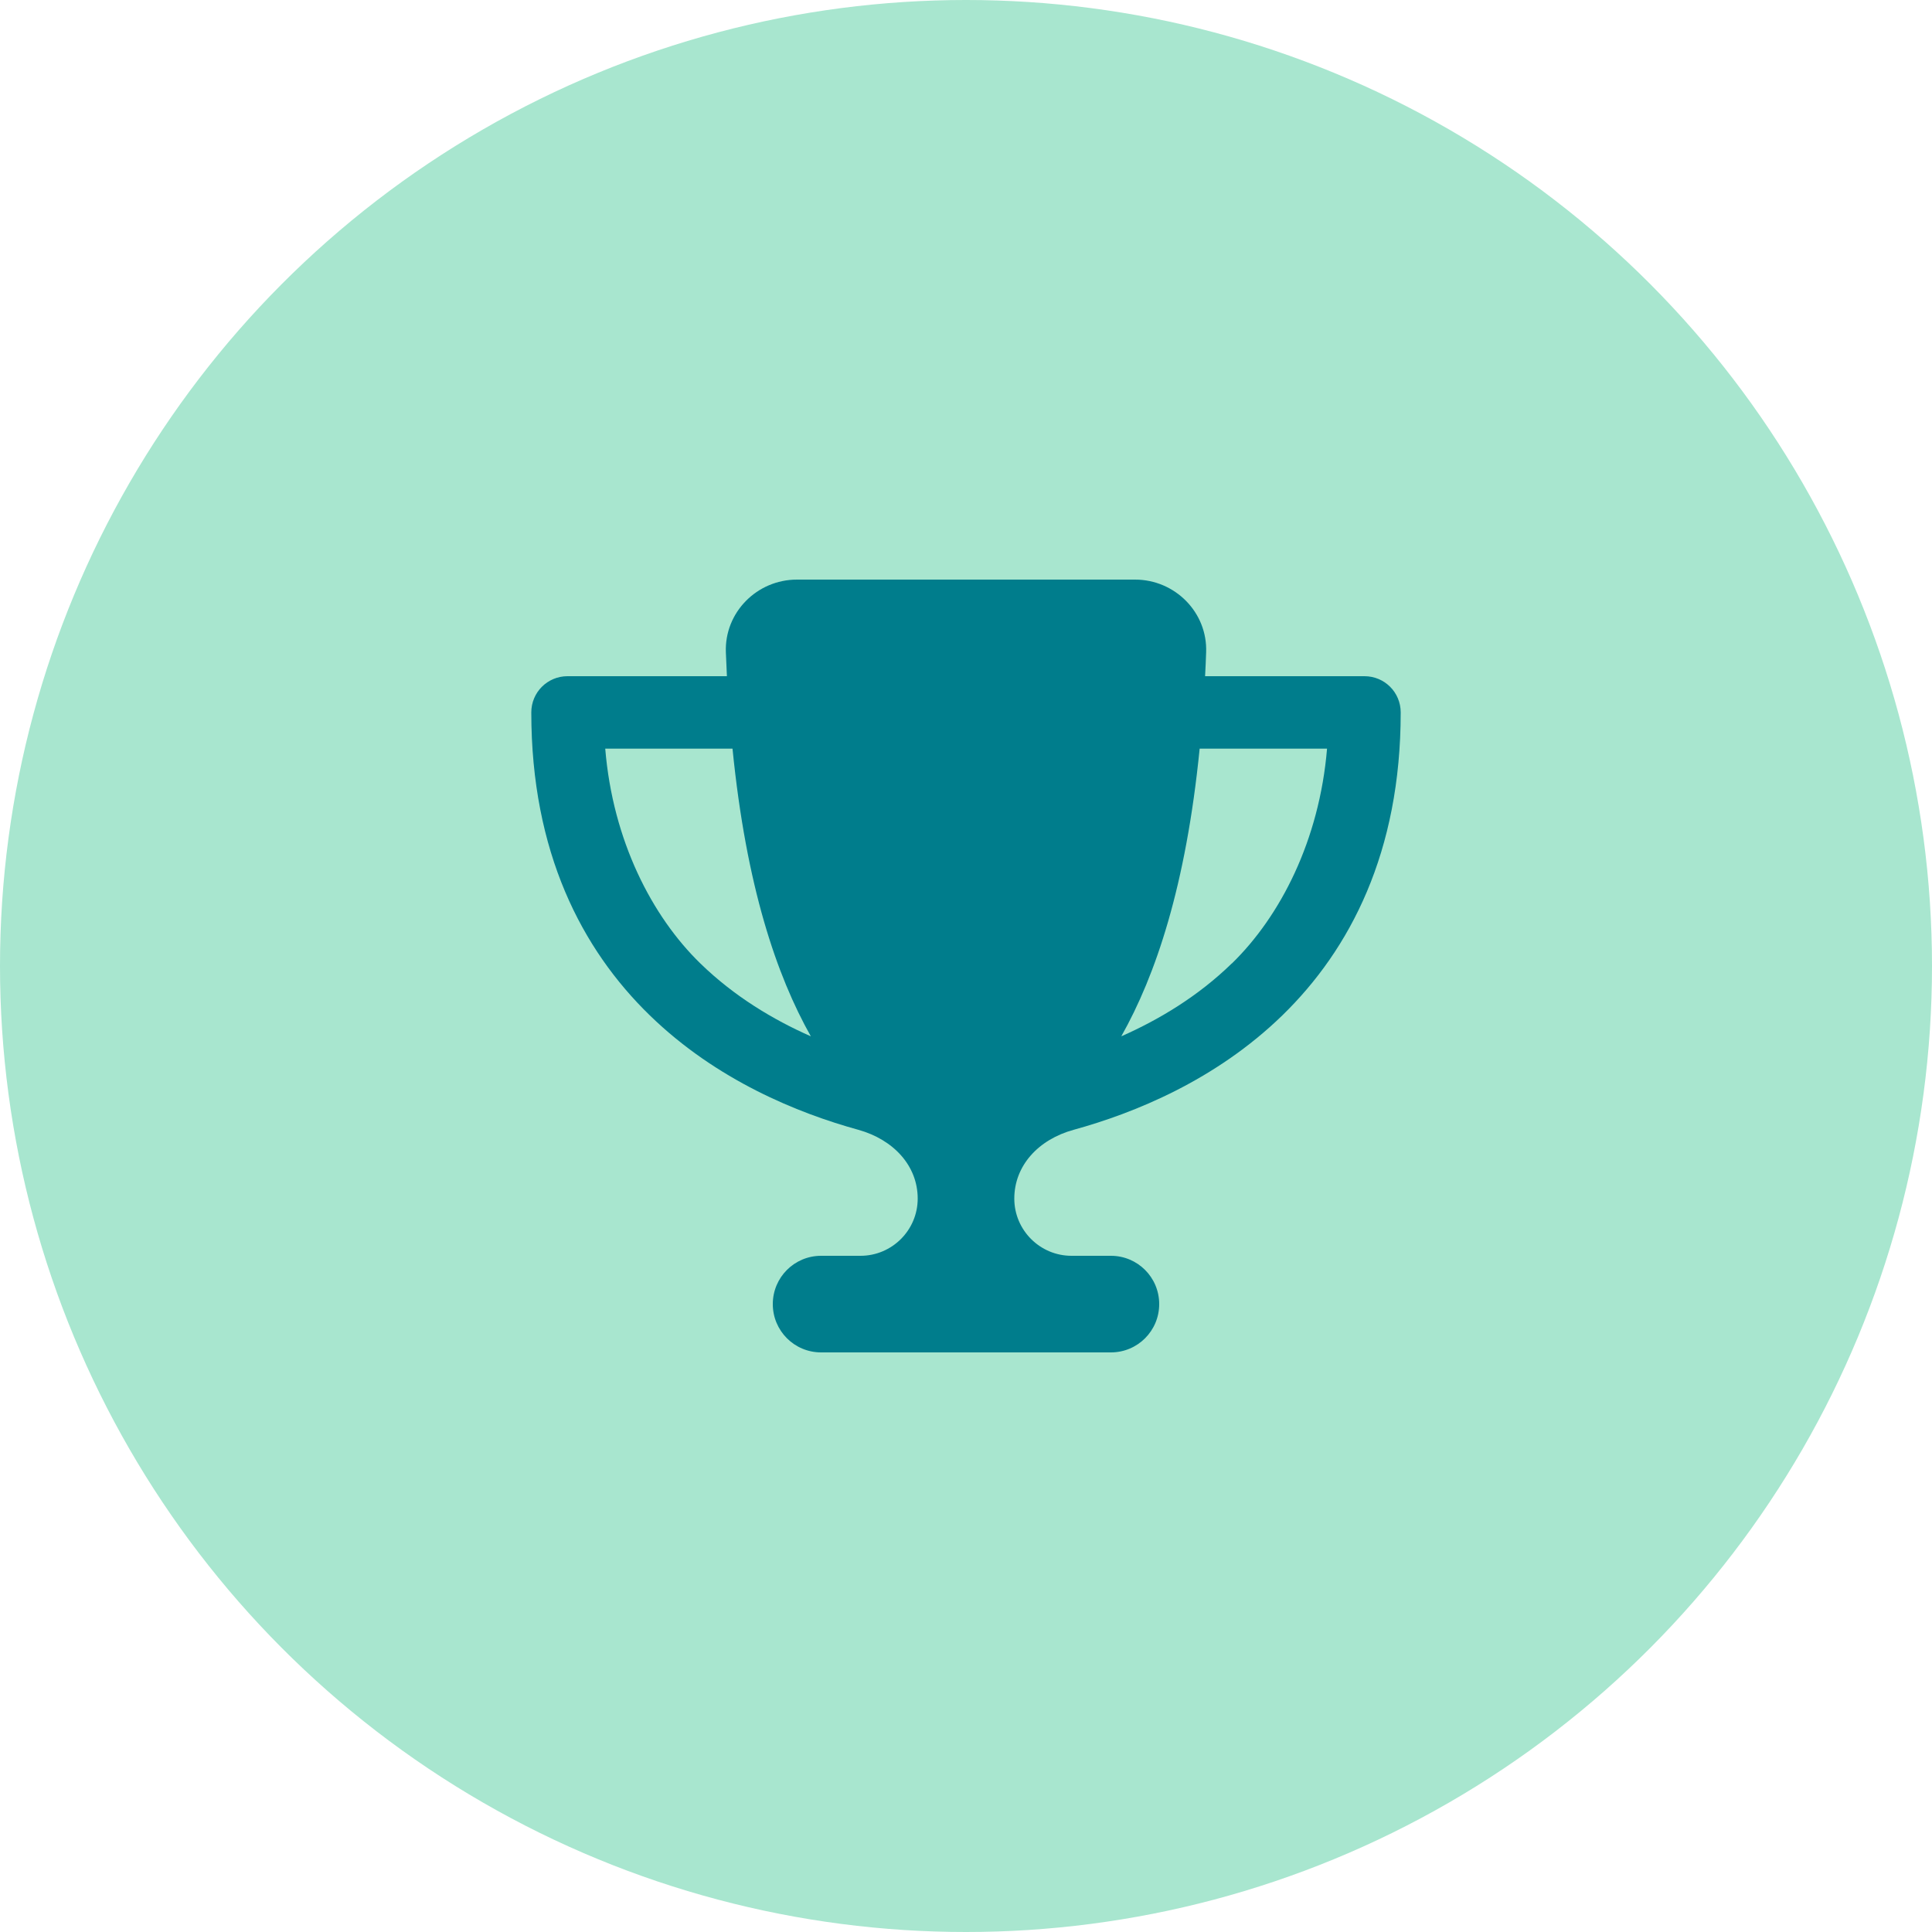 <svg width="48" height="48" viewBox="0 0 48 48" fill="none" xmlns="http://www.w3.org/2000/svg">
<circle cx="24" cy="24" r="24" fill="#A8E6CF"/>
<g clip-path="url(#clip0_reward)">
<path d="M28.2 14.4H19.8C18.805 14.4 17.996 15.217 18.034 16.208C18.041 16.407 18.05 16.605 18.06 16.8H14.1C13.601 16.8 13.2 17.201 13.2 17.7C13.2 21.172 14.456 23.587 16.144 25.226C17.805 26.842 19.83 27.657 21.323 28.069C22.2 28.313 22.8 28.963 22.8 29.779C22.8 30.562 22.162 31.2 21.379 31.2H20.4C19.736 31.2 19.2 31.736 19.2 32.4C19.2 33.064 19.736 33.6 20.4 33.6H27.6C28.264 33.6 28.8 33.064 28.8 32.4C28.8 31.736 28.264 31.2 27.6 31.2H26.621C25.838 31.2 25.2 30.562 25.2 29.779C25.2 28.963 25.796 28.309 26.677 28.069C28.173 27.657 30.199 26.842 31.86 25.226C33.544 23.587 34.8 21.172 34.8 17.7C34.8 17.201 34.399 16.8 33.9 16.8H29.94C29.951 16.605 29.959 16.41 29.966 16.208C30.004 15.217 29.194 14.4 28.2 14.4ZM15.034 18.6H18.199C18.54 22.019 19.294 24.236 20.145 25.747C19.211 25.335 18.24 24.754 17.4 23.936C16.2 22.77 15.225 20.887 15.037 18.6H15.034ZM30.604 23.936C29.764 24.754 28.792 25.335 27.858 25.747C28.71 24.236 29.464 22.019 29.805 18.6H32.97C32.779 20.887 31.804 22.77 30.607 23.936H30.604Z" fill="#007D8C"/>
</g>
<defs>
<clipPath id="clip0_reward">
<rect x="13.2" y="14.4" width="21.6" height="19.2" fill="white"/>
</clipPath>
</defs>
</svg>

